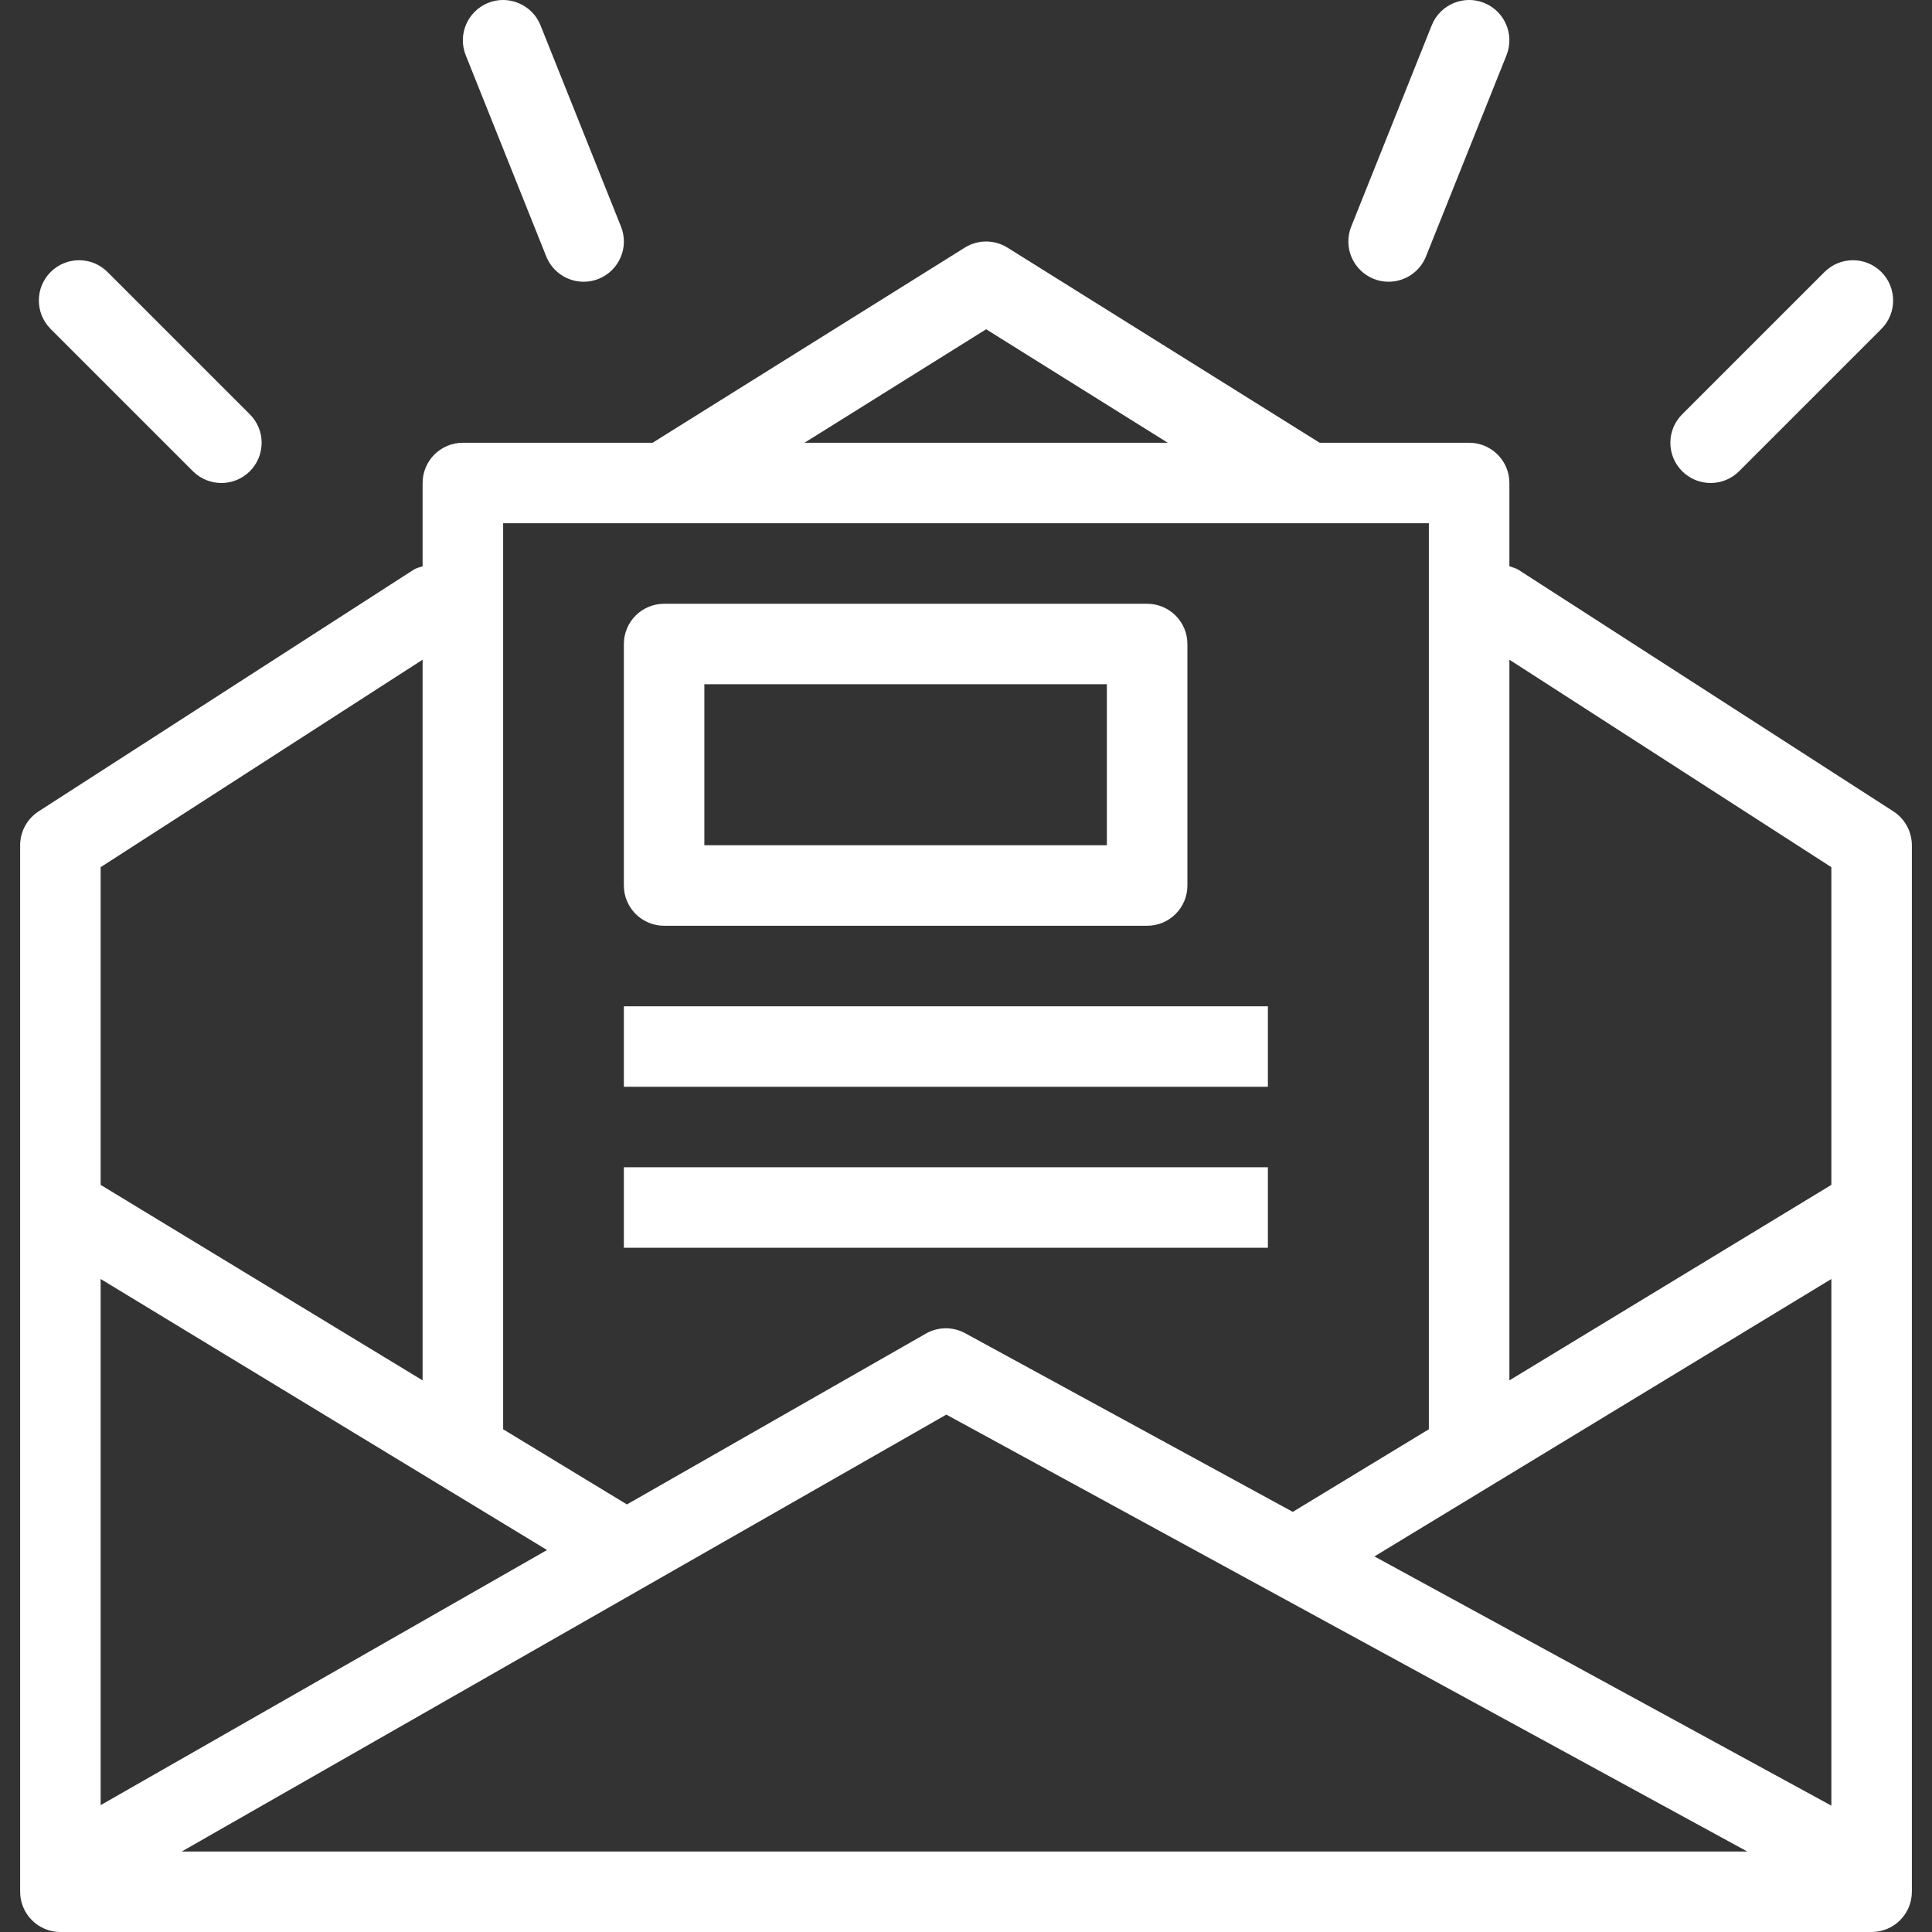 <svg width="35" height="35" viewBox="0 0 35 35" fill="none" xmlns="http://www.w3.org/2000/svg">
<rect x="0" y="0" width="35" height="35" fill="#333333" stroke="none"/>
<g clip-path="url(#clip0_26_758)">
<path d="M34.301 14.699L27.512 10.325C27.459 10.291 27.401 10.278 27.344 10.259V8.75C27.344 8.347 27.017 8.021 26.614 8.021H23.907L18.251 4.486C18.015 4.338 17.714 4.338 17.478 4.486L11.822 8.021H8.385C7.983 8.021 7.656 8.347 7.656 8.75V10.259C7.599 10.277 7.54 10.29 7.487 10.325L0.699 14.699C0.491 14.834 0.365 15.065 0.365 15.312V34.271C0.365 34.673 0.691 35 1.094 35H33.906C34.309 35 34.635 34.674 34.635 34.271V15.313C34.635 15.065 34.509 14.834 34.301 14.699ZM17.865 5.965L21.155 8.021H14.574L17.865 5.965ZM9.115 9.479H25.885V25.885C25.885 25.887 25.887 25.889 25.887 25.891L23.42 27.389L17.484 24.152C17.263 24.032 16.994 24.033 16.774 24.159L11.357 27.254L9.114 25.892C9.114 25.89 9.115 25.888 9.115 25.886L9.115 9.479ZM1.823 15.71L7.656 11.951V25.007L1.823 21.465V15.71ZM1.823 23.17L9.91 28.08L1.823 32.702V23.17ZM3.292 33.542L17.144 25.627L31.654 33.542H3.292ZM33.177 32.711L24.899 28.196L33.177 23.17V32.711ZM33.177 21.465L27.344 25.007V11.951L33.177 15.71V21.465Z" fill="white"/>
<path d="M12.031 16.771H20.781C21.184 16.771 21.511 16.445 21.511 16.042V11.667C21.511 11.264 21.184 10.938 20.781 10.938H12.031C11.628 10.938 11.302 11.264 11.302 11.667V16.042C11.302 16.445 11.628 16.771 12.031 16.771ZM12.76 12.396H20.052V15.312H12.76V12.396Z" fill="white"/>
<path d="M22.969 18.23H11.302V19.688H22.969V18.23Z" fill="white"/>
<path d="M22.969 21.146H11.302V22.604H22.969V21.146Z" fill="white"/>
<path d="M30.989 8.75C31.176 8.75 31.363 8.679 31.505 8.537L34.083 5.959C34.367 5.674 34.367 5.213 34.083 4.928C33.798 4.643 33.337 4.643 33.052 4.928L30.474 7.506C30.189 7.79 30.189 8.252 30.474 8.537C30.616 8.679 30.803 8.75 30.989 8.75Z" fill="white"/>
<path d="M3.495 8.537C3.637 8.679 3.824 8.75 4.011 8.75C4.197 8.75 4.384 8.679 4.526 8.537C4.811 8.252 4.811 7.79 4.526 7.506L1.948 4.928C1.664 4.643 1.202 4.643 0.917 4.928C0.633 5.213 0.633 5.674 0.917 5.959L3.495 8.537Z" fill="white"/>
<path d="M24.886 5.052C24.974 5.088 25.066 5.104 25.156 5.104C25.445 5.104 25.719 4.931 25.833 4.646L27.292 1C27.441 0.626 27.259 0.202 26.885 0.052C26.515 -0.097 26.087 0.083 25.937 0.459L24.479 4.104C24.329 4.478 24.512 4.903 24.886 5.052Z" fill="white"/>
<path d="M9.896 4.646C10.01 4.931 10.284 5.104 10.573 5.104C10.663 5.104 10.755 5.088 10.844 5.052C11.217 4.903 11.4 4.478 11.25 4.105L9.792 0.459C9.642 0.084 9.215 -0.097 8.844 0.052C8.47 0.202 8.288 0.626 8.437 1L9.896 4.646Z" fill="white"/>
</g>
<defs>
<clipPath id="clip0_26_758">
<rect width="35" height="35" fill="white"/>
</clipPath>
</defs>
</svg>
